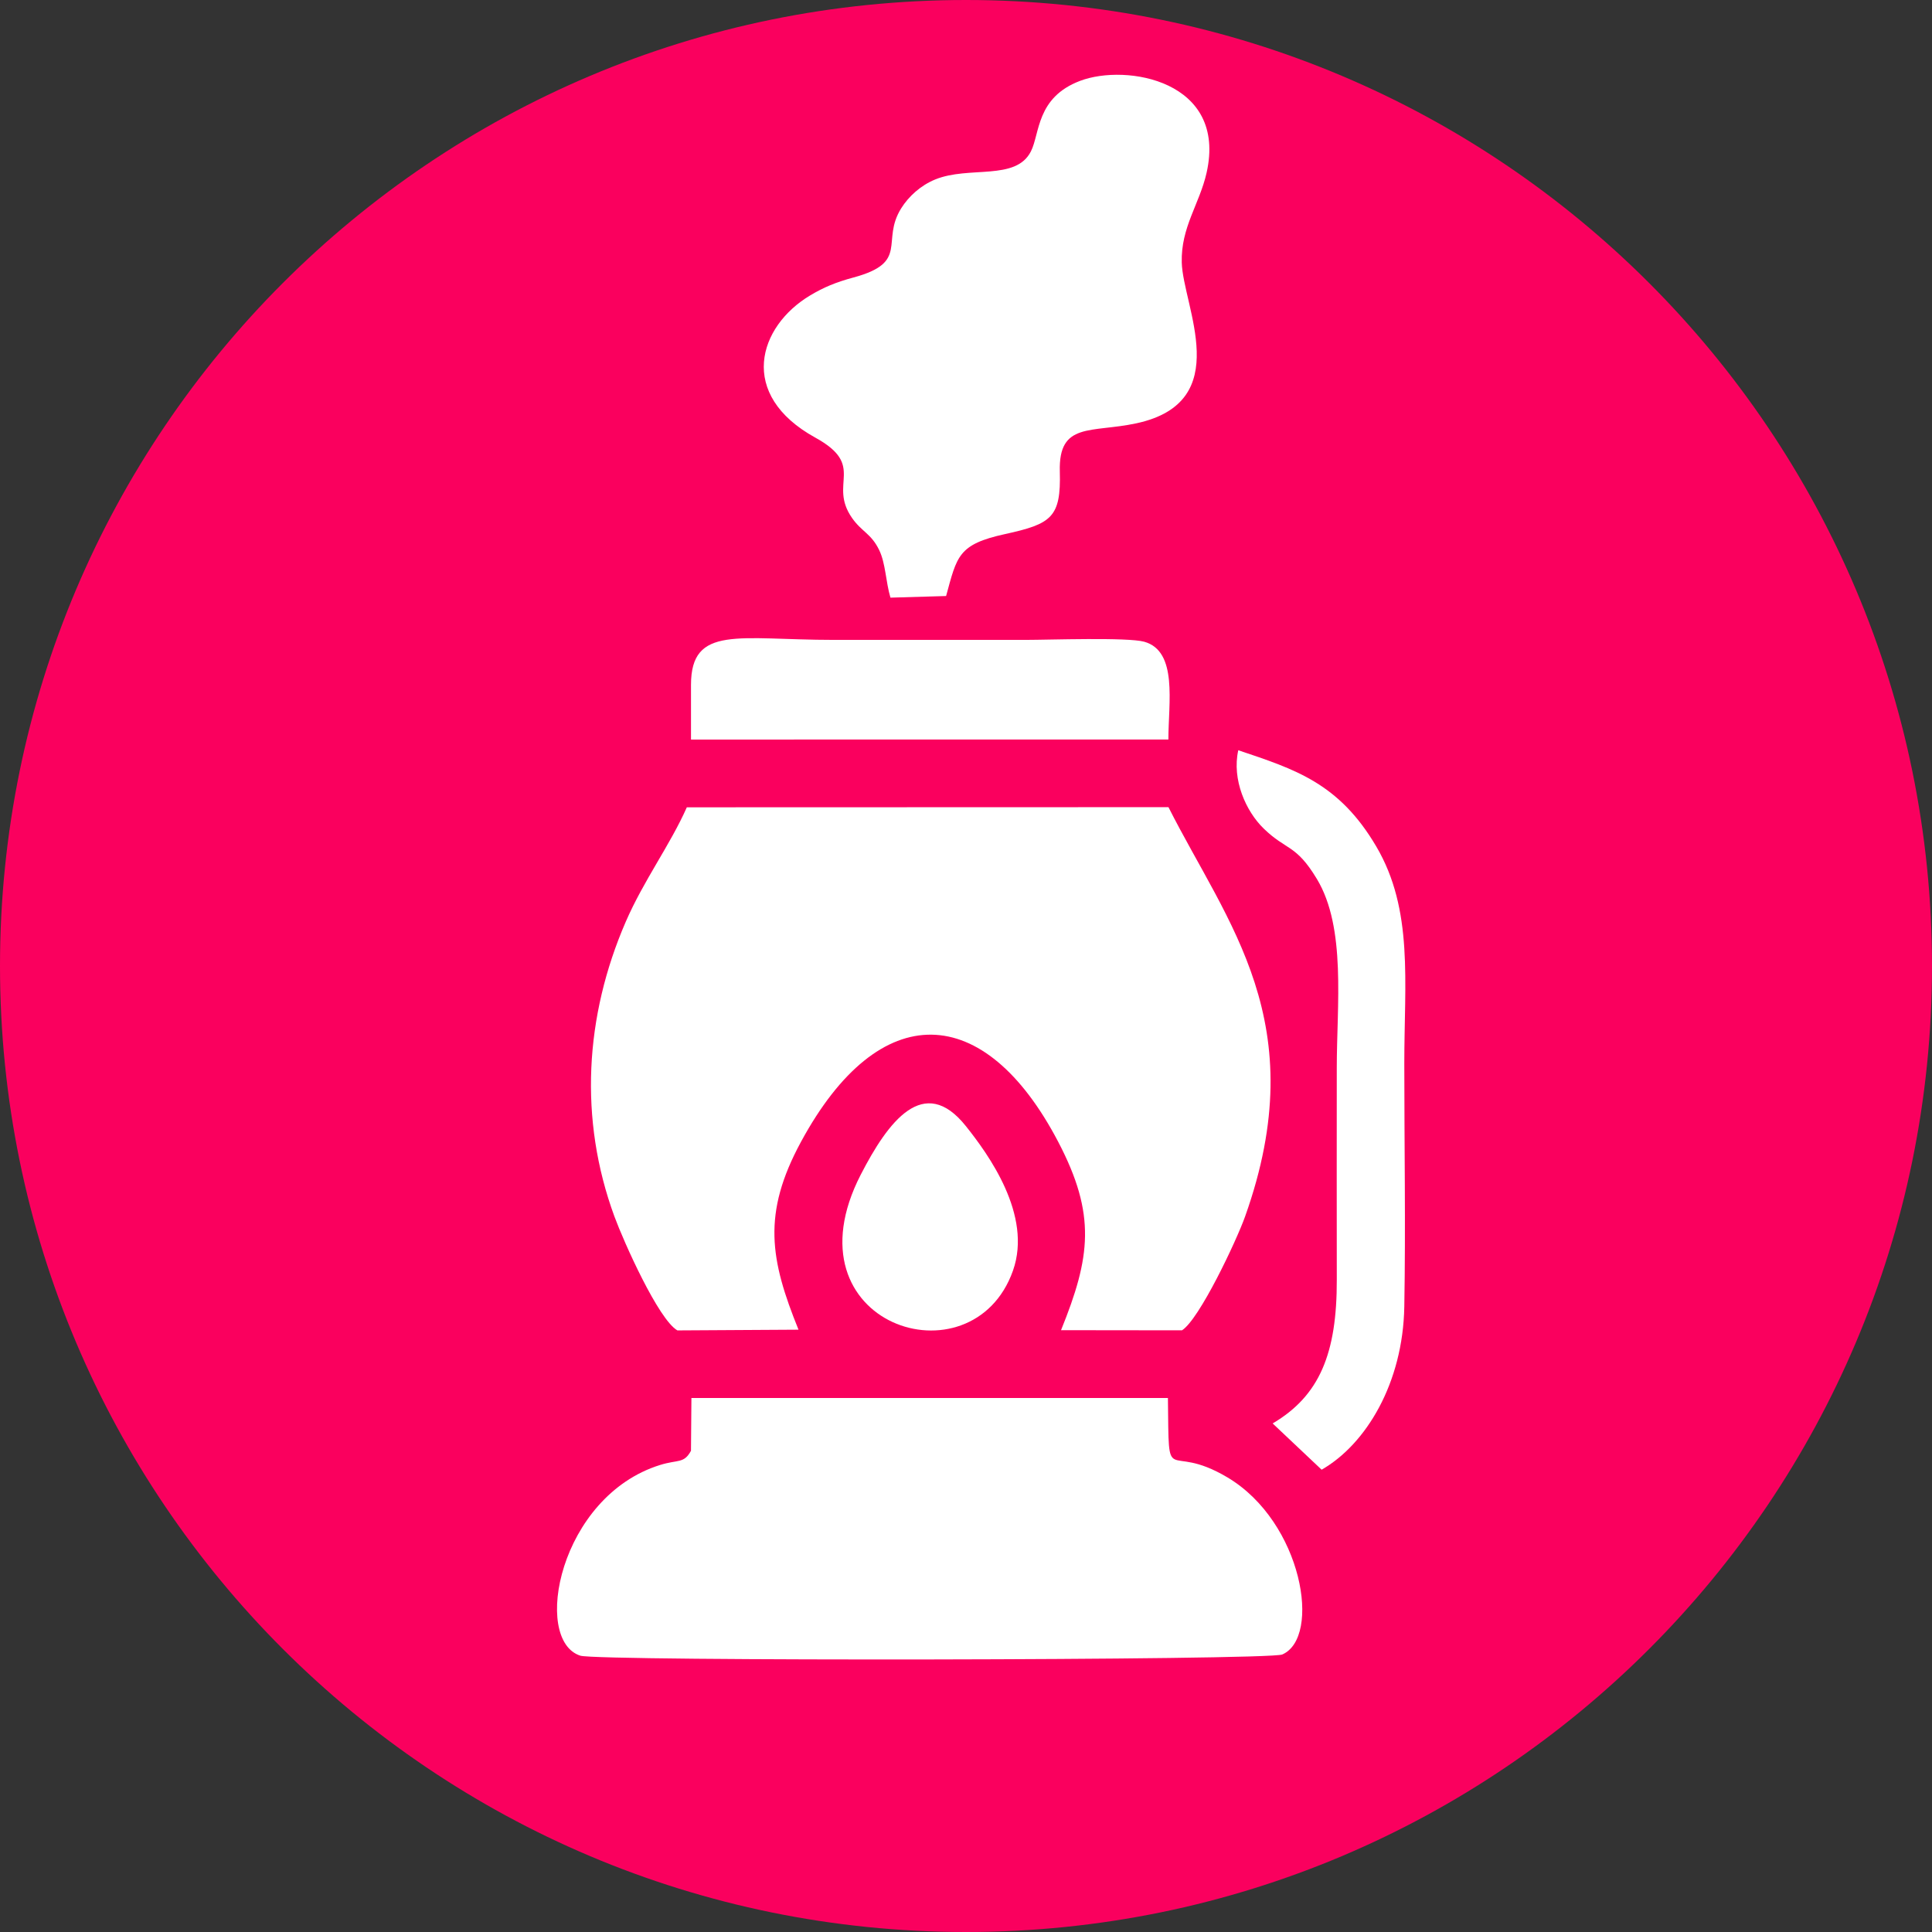 <?xml version="1.0" encoding="UTF-8"?> <svg xmlns="http://www.w3.org/2000/svg" xmlns:xlink="http://www.w3.org/1999/xlink" xmlns:xodm="http://www.corel.com/coreldraw/odm/2003" xml:space="preserve" width="89.158mm" height="89.158mm" version="1.1" style="shape-rendering:geometricPrecision; text-rendering:geometricPrecision; image-rendering:optimizeQuality; fill-rule:evenodd; clip-rule:evenodd" viewBox="0 0 1209.4 1209.4"><rect x="0" y="0" width="1209.4" height="1209.4" fill="#333333" stroke="none"/> <defs> <style type="text/css"> .fil0 {fill:#FA005E} .fil1 {fill:white} </style> </defs> <g id="Слой_x0020_1">  <path class="fil0" d="M604.7 0c333.97,0 604.7,270.73 604.7,604.7 0,333.97 -270.73,604.7 -604.7,604.7 -333.97,0 -604.7,-270.73 -604.7,-604.7 0,-333.97 270.73,-604.7 604.7,-604.7z"></path> <g id="_2356595721744"> <path class="fil1" d="M499.85 832.36c-17.75,-43.86 -22.92,-72.44 1.57,-117.63 49.21,-90.81 114.97,-88 161.04,0.11 23.82,45.56 20.26,72.05 1.73,117.83l75.71 0.09c10.92,-6.9 34.09,-56.06 39.5,-71.23 43.25,-121.42 -11.23,-183.44 -47.96,-256.26l-301.5 0.09c-10.45,23.57 -26.94,45.66 -38.18,71.53 -25.69,59.16 -29.52,123.68 -7.15,184.58 5.87,15.98 27.59,64.58 39.43,71.34l75.81 -0.45z"></path> <path class="fil1" d="M432.54 908.17c-4.45,8.15 -8.01,5.36 -19.31,8.87 -63.24,19.66 -80.3,109.71 -49.92,119.4 11.15,3.56 430.81,2.93 439.34,-0.75 24.7,-10.63 12.78,-82.82 -34.24,-110.84 -39.07,-23.28 -36.58,9.66 -37.31,-49.74l-298.28 0 -0.28 33.06z"></path> <path class="fil1" d="M432.54 462.95l298.85 -0.04c0,-22.95 6.01,-55.28 -15.11,-61.19 -10.37,-2.91 -59.8,-1.16 -74.08,-1.16l-120.47 0c-59.28,0 -89.18,-9.56 -89.18,28.19l0 34.2z"></path> <path class="fil1" d="M879.07 817.96c0.88,-50.45 -0,-101.77 -0,-152.32 0,-51.11 5.83,-96.04 -17.54,-135.75 -23.35,-39.68 -50.71,-48.26 -86.39,-60.25 -4.08,18.41 4.77,38.18 15.87,48.98 14.35,13.96 20.11,9.68 33.33,31.58 18.47,30.61 12.46,79.04 12.46,118.26 0,44.18 -0.09,88.37 0.01,132.55 0.12,46.29 -10.79,72.72 -40.15,90.04l30.66 28.96c27.89,-15.98 50.92,-54.34 51.75,-102.05z"></path> <path class="fil1" d="M634.11 795.37c12.32,-34.86 -15.62,-73.05 -29.48,-90.43 -26.33,-33.03 -48.75,-2.8 -65.82,30.39 -48.35,93.99 69.85,132.06 95.3,60.05z"></path> </g> <path class="fil1" d="M592.24 373.11c6.85,-24.94 7.39,-32.33 36.92,-38.79 29.07,-6.36 35.07,-10.42 34.27,-39.21 -0.86,-31.15 19.65,-24.03 47.94,-30.13 62.11,-13.37 29.11,-73.3 28.39,-100.68 -0.58,-22.07 11.09,-36.49 15.53,-56.08 13.07,-57.73 -50.21,-68.59 -79.21,-57.59 -27.44,10.4 -25.06,32.94 -30.76,44.16 -9.47,18.62 -38.67,8.86 -59.94,17.57 -9.03,3.7 -16.54,10.53 -21.22,18 -13,20.77 5.5,33.79 -29.86,43.33 -11.25,3.04 -18.69,6.19 -27.07,11.18 -32.55,19.39 -45.84,62.12 3.2,89.11 31.97,17.59 7.86,28.61 22.92,50.24 6.1,8.75 11.96,9.69 17.01,20.11 4.04,8.34 4.08,19.74 7.05,29.79l34.84 -1.02z"></path> </g> </svg> 